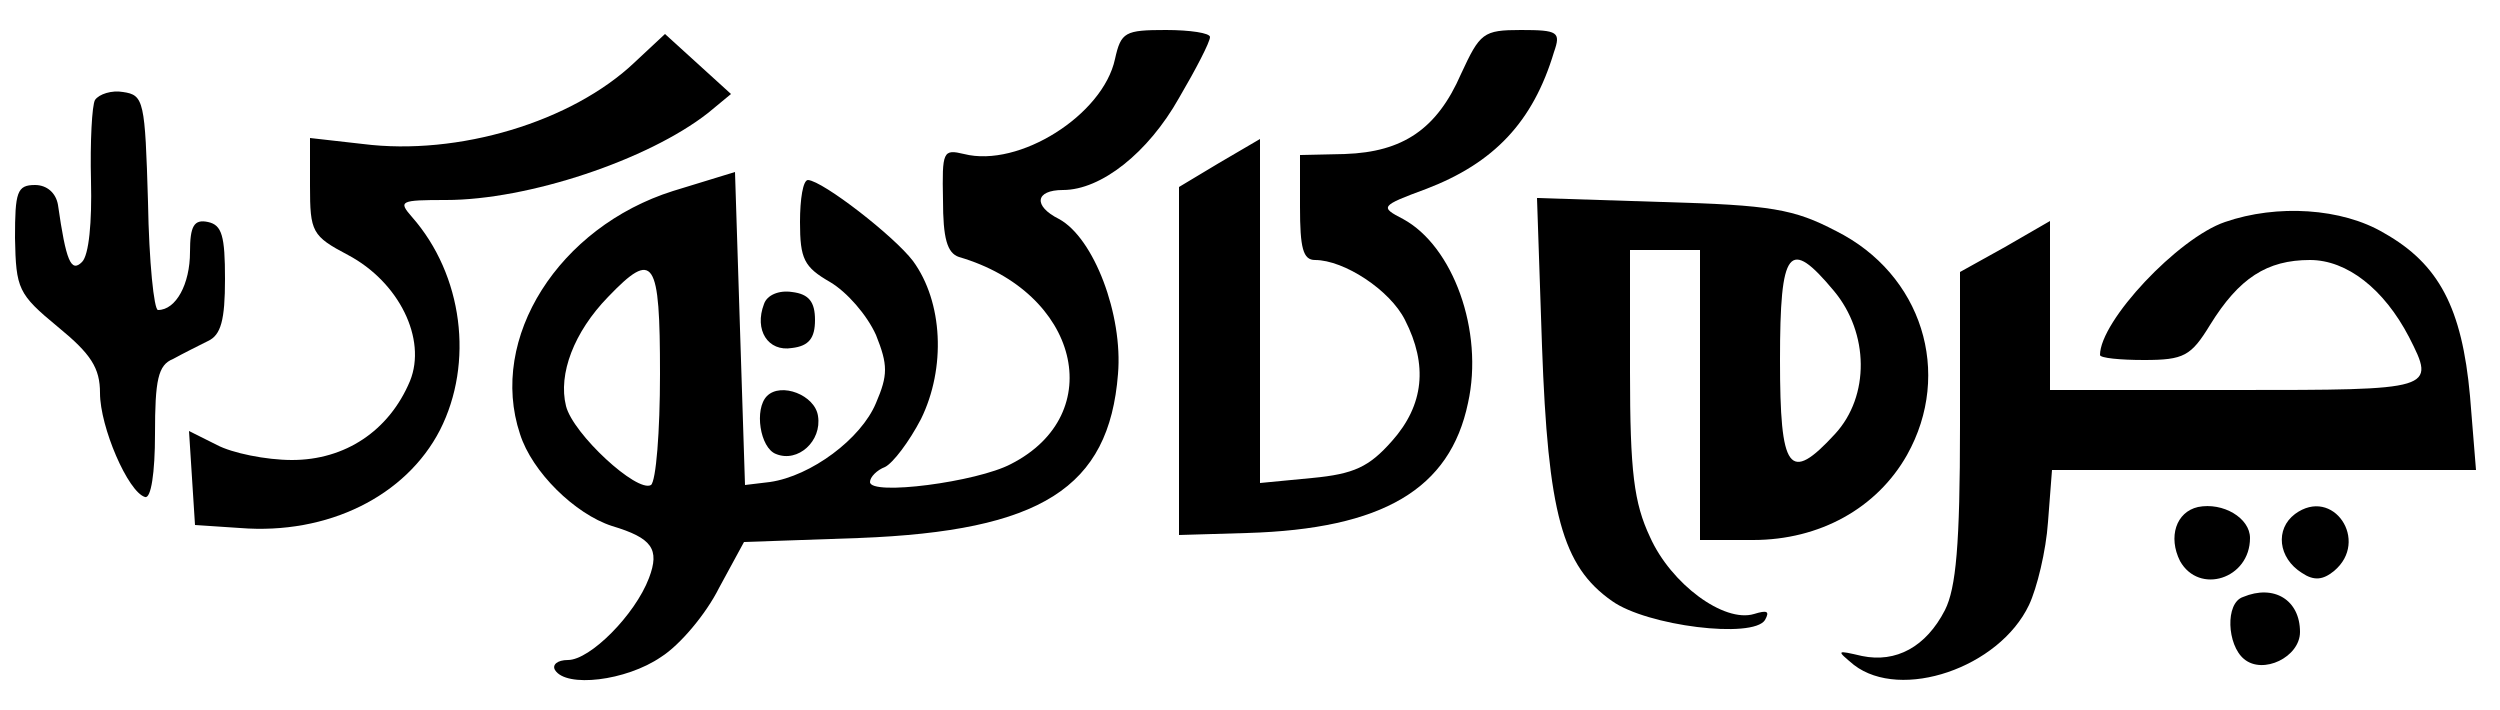 <?xml version="1.0" standalone="no"?>
<!DOCTYPE svg PUBLIC "-//W3C//DTD SVG 20010904//EN"
 "http://www.w3.org/TR/2001/REC-SVG-20010904/DTD/svg10.dtd">
<svg version="1.0" xmlns="http://www.w3.org/2000/svg"
 width="250pt" height="71pt" viewBox="0 0 250 71"
 preserveAspectRatio="xMidYMid meet">

<g transform="translate(0,71) scale(0.1,-0.1)"
fill="#000000" stroke="none">
<path d="M635 648 c-63 -60 -177 -94 -272 -82 l-53 6 0 -48 c0 -46 2 -50 38
-69 51 -27 79 -84 62 -126 -21 -50 -65 -79 -118 -79 -26 0 -60 7 -75 15 l-28
14 3 -47 3 -47 45 -3 c88 -7 166 32 200 98 34 67 23 155 -28 213 -14 16 -12
17 34 17 82 0 202 40 262 87 l23 19 -33 30 -33 30 -30 -28z"/>
<path d="M1115 651 c-12 -56 -96 -109 -151 -95 -21 5 -22 3 -21 -46 0 -38 4
-53 16 -57 120 -35 150 -157 52 -207 -34 -18 -141 -32 -141 -18 0 5 7 12 15
15 8 4 24 25 36 48 25 51 22 117 -8 158 -19 25 -90 80 -105 81 -5 0 -8 -19 -8
-42 0 -37 4 -45 30 -60 17 -10 37 -33 46 -53 12 -30 12 -40 0 -68 -15 -36 -65
-73 -106 -79 l-25 -3 -5 156 -5 157 -62 -19 c-114 -36 -185 -147 -153 -243 12
-38 55 -80 92 -92 40 -12 48 -23 37 -52 -14 -37 -59 -82 -81 -82 -11 0 -16 -5
-13 -10 11 -18 71 -11 106 13 19 12 45 43 58 69 l25 46 115 4 c182 7 250 50
259 164 5 59 -24 136 -59 155 -26 13 -24 29 4 29 38 0 85 37 116 92 17 29 31
56 31 61 0 4 -20 7 -44 7 -41 0 -45 -2 -51 -29z m-455 -315 c0 -58 -4 -107 -9
-111 -14 -8 -78 51 -85 79 -8 32 8 74 42 109 46 48 52 38 52 -77z"/>
<path d="M1461 636 c-24 -55 -58 -78 -116 -80 l-45 -1 0 -52 c0 -41 3 -53 15
-53 29 0 75 -30 90 -60 23 -45 19 -85 -13 -121 -23 -26 -38 -33 -80 -37 l-52
-5 0 172 0 172 -41 -24 -40 -24 0 -174 0 -174 68 2 c136 4 203 44 221 130 16
72 -15 157 -65 184 -23 12 -23 13 23 30 68 26 107 67 128 137 7 20 4 22 -33
22 -38 0 -41 -3 -60 -44z"/>
<path d="M95 610 c-3 -5 -5 -42 -4 -81 1 -41 -2 -74 -9 -81 -11 -11 -16 1 -24
57 -2 12 -11 20 -23 20 -18 0 -20 -7 -20 -53 1 -51 3 -56 43 -89 33 -27 42
-41 42 -66 0 -34 28 -99 45 -104 6 -2 10 24 10 63 0 54 3 69 18 75 9 5 25 13
35 18 13 6 17 21 17 62 0 43 -3 54 -17 57 -14 3 -18 -4 -18 -30 0 -32 -14 -58
-32 -58 -4 0 -9 48 -10 108 -3 101 -4 107 -25 110 -11 2 -24 -2 -28 -8z"/>
<path d="M1542 364 c6 -167 20 -220 70 -255 35 -25 141 -38 153 -19 5 9 2 10
-11 6 -30 -9 -83 30 -104 77 -16 34 -20 65 -20 165 l0 122 35 0 35 0 0 -145 0
-145 53 0 c67 0 124 32 154 85 46 82 15 181 -71 224 -42 22 -65 26 -174 29
l-125 4 5 -148z m292 55 c35 -42 36 -105 1 -143 -46 -50 -55 -37 -55 74 0 112
9 123 54 69z"/>
<path d="M2225 488 c-47 -16 -125 -99 -125 -133 0 -3 20 -5 44 -5 40 0 47 4
66 35 29 47 57 65 100 65 37 0 74 -29 99 -77 27 -53 26 -53 -174 -53 l-185 0
0 84 0 85 -45 -26 -45 -25 0 -154 c0 -119 -4 -162 -15 -184 -19 -37 -49 -53
-83 -46 -26 6 -26 6 -8 -9 47 -36 145 -3 175 60 8 17 17 54 19 83 l4 52 212 0
212 0 -6 74 c-8 88 -31 132 -86 163 -42 25 -107 29 -159 11z"/>
<path d="M764 406 c-10 -26 4 -48 28 -44 17 2 23 10 23 28 0 18 -6 26 -23 28
-13 2 -25 -3 -28 -12z"/>
<path d="M767 314 c-13 -13 -7 -52 9 -58 22 -9 46 13 42 38 -3 21 -37 34 -51
20z"/>
<path d="M2198 203 c-22 -5 -30 -30 -18 -54 19 -34 70 -18 70 23 0 20 -27 36
-52 31z"/>
<path d="M2295 196 c-20 -15 -17 -44 7 -59 12 -8 21 -7 32 2 36 30 -1 85 -39
57z"/>
<path d="M2243 113 c-18 -6 -16 -48 1 -62 19 -16 56 2 56 27 0 32 -26 48 -57
35z"/>
</g>
</svg>
